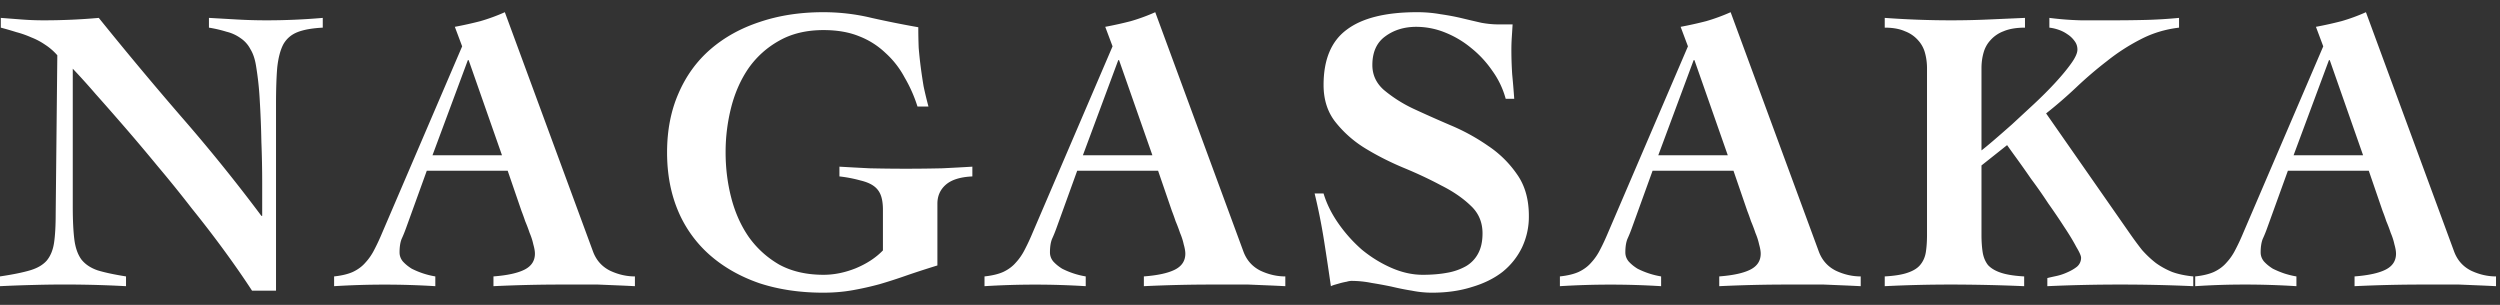 <svg width="123" height="15" fill="none" xmlns="http://www.w3.org/2000/svg"><rect width="100%" height="100%" fill="#333333" stroke="none"/><path d="M0 13.6c.627-.093 1.12-.193 1.48-.3.36-.107.633-.267.82-.48.187-.227.307-.52.36-.88.053-.36.08-.84.08-1.44l.08-7.78a2.807 2.807 0 00-.6-.52 3.321 3.321 0 00-.68-.36 4.872 4.872 0 00-.74-.26C.547 1.5.293 1.427.04 1.36V.88l1.04.08c.36.027.713.04 1.06.04.92 0 1.827-.04 2.72-.12A184.692 184.692 0 008.9 5.72a83.588 83.588 0 013.96 4.9h.04V9c0-.653-.013-1.327-.04-2.02a48.28 48.28 0 00-.08-2.04 15.09 15.09 0 00-.18-1.68c-.053-.347-.147-.627-.28-.84a1.45 1.45 0 00-.48-.54 1.983 1.983 0 00-.7-.32 6.317 6.317 0 00-.86-.2V.88l1.4.08c.48.027.953.04 1.42.04.933 0 1.86-.04 2.78-.12v.48c-.52.027-.933.1-1.24.22-.307.12-.54.32-.7.6-.147.28-.247.66-.3 1.14-.04.467-.06 1.067-.06 1.8v9.18H12.4c-.4-.613-.853-1.267-1.36-1.96a54.338 54.338 0 00-1.6-2.08 63.556 63.556 0 00-1.68-2.08c-.56-.68-1.1-1.32-1.62-1.92-.52-.6-1-1.147-1.44-1.64a34.57 34.57 0 00-1.12-1.24v6.78c0 .68.027 1.227.08 1.64.053.4.167.72.34.96.187.24.453.42.8.54.347.107.813.207 1.4.3v.48a55.425 55.425 0 00-4.56-.06 69.03 69.03 0 00-1.64.06v-.48zm24.698-5.96l-1.64-4.68h-.04l-1.74 4.68h3.42zm-8.26 5.96c.373-.04.68-.113.92-.22.253-.12.46-.273.62-.46.173-.187.32-.4.44-.64.133-.253.267-.54.4-.86l3.92-9.14-.36-.96c.427-.08.847-.173 1.26-.28.413-.12.813-.267 1.2-.44l4.34 11.78c.16.427.44.74.84.94.4.187.807.28 1.22.28v.48a79.1 79.1 0 00-.86-.04l-.96-.04h-1.8a70.754 70.754 0 00-3.34.08v-.48c.693-.053 1.207-.167 1.54-.34.333-.173.5-.433.5-.78 0-.12-.027-.273-.08-.46-.04-.187-.1-.373-.18-.56a7.48 7.48 0 00-.22-.58 9.345 9.345 0 00-.18-.5l-.68-1.98h-3.98l-1.02 2.82c-.067.187-.14.367-.22.54-.067.173-.1.393-.1.66 0 .16.053.307.16.44.12.133.267.253.44.36a4.01 4.01 0 001.16.38v.48a40.327 40.327 0 00-4.98 0v-.48zM45.14 5.24a6.968 6.968 0 00-.64-1.44 4.416 4.416 0 00-.94-1.2 3.928 3.928 0 00-1.3-.82c-.493-.2-1.073-.3-1.74-.3-.84 0-1.567.173-2.18.52-.6.333-1.1.78-1.5 1.34-.387.56-.673 1.2-.86 1.92a8.888 8.888 0 00-.28 2.24c0 .773.093 1.52.28 2.24.187.72.473 1.36.86 1.92.4.56.9 1.013 1.5 1.36.613.333 1.34.5 2.18.5.52 0 1.047-.107 1.58-.32.547-.227.993-.52 1.34-.88v-2c0-.28-.033-.513-.1-.7a.973.973 0 00-.34-.46c-.16-.12-.38-.213-.66-.28a6.562 6.562 0 00-1.04-.2V8.2c.453.027.947.053 1.48.08a76.044 76.044 0 003.58 0c.547-.027 1.04-.053 1.48-.08v.48c-.6.027-1.04.167-1.32.42-.267.24-.4.547-.4.92v3.04c-.52.16-1.013.32-1.48.48-.453.16-.907.307-1.36.44-.44.12-.887.22-1.34.3-.453.08-.933.12-1.44.12-1.133 0-2.173-.153-3.12-.46-.933-.32-1.74-.773-2.42-1.36a5.97 5.97 0 01-1.58-2.16c-.373-.867-.56-1.84-.56-2.92 0-1.08.187-2.047.56-2.9.373-.867.9-1.593 1.58-2.18.68-.587 1.487-1.033 2.42-1.34C38.327.76 39.367.6 40.5.6c.813 0 1.607.093 2.38.28.773.173 1.54.327 2.3.46 0 .36.007.7.02 1.02.027.32.06.633.1.94.04.307.087.62.14.94.067.32.147.653.24 1h-.54zm11.558 2.4l-1.64-4.68h-.04l-1.74 4.68h3.42zm-8.26 5.96c.373-.04.68-.113.92-.22.253-.12.46-.273.62-.46.173-.187.32-.4.44-.64.133-.253.267-.54.4-.86l3.92-9.14-.36-.96c.427-.08.847-.173 1.26-.28.413-.12.813-.267 1.2-.44l4.34 11.78c.16.427.44.74.84.94.4.187.807.28 1.22.28v.48a79.1 79.1 0 00-.86-.04l-.96-.04h-1.8a70.754 70.754 0 00-3.34.08v-.48c.693-.053 1.207-.167 1.54-.34.333-.173.5-.433.5-.78 0-.12-.027-.273-.08-.46-.04-.187-.1-.373-.18-.56a7.48 7.48 0 00-.22-.58 9.345 9.345 0 00-.18-.5l-.68-1.98h-3.98l-1.02 2.82c-.067.187-.14.367-.22.54-.067.173-.1.393-.1.66 0 .16.053.307.16.44.12.133.267.253.44.36a4.01 4.01 0 001.16.38v.48a40.327 40.327 0 00-4.98 0v-.48zM74.08 4.86a4.246 4.246 0 00-.66-1.38c-.293-.427-.64-.8-1.04-1.12a4.78 4.78 0 00-1.28-.76 3.794 3.794 0 00-1.42-.28c-.6 0-1.113.16-1.54.48-.413.307-.62.773-.62 1.4 0 .48.187.887.56 1.22a6.7 6.7 0 001.44.92c.573.267 1.187.54 1.84.82a10 10 0 011.86 1.02 5.258 5.258 0 011.42 1.4c.387.547.58 1.227.58 2.04a3.52 3.52 0 01-.34 1.56 3.48 3.48 0 01-.96 1.2c-.413.32-.913.567-1.5.74-.587.187-1.24.28-1.96.28-.333 0-.667-.033-1-.1-.333-.053-.667-.12-1-.2a21.24 21.24 0 00-.98-.18 5.085 5.085 0 00-1-.1.857.857 0 00-.22.04c-.08.013-.173.033-.28.06l-.28.08a1.32 1.32 0 00-.22.08c-.107-.747-.22-1.5-.34-2.26a29.05 29.05 0 00-.46-2.3h.44c.147.493.387.98.72 1.46.333.48.72.913 1.16 1.3.453.373.94.673 1.46.9.52.227 1.033.34 1.54.34.44 0 .84-.033 1.2-.1a2.87 2.87 0 00.92-.32 1.57 1.57 0 00.6-.62c.147-.267.22-.6.22-1 0-.547-.193-1-.58-1.36-.387-.373-.873-.707-1.46-1-.573-.307-1.2-.6-1.88-.88-.667-.28-1.293-.6-1.88-.96A5.573 5.573 0 0165.7 6c-.387-.493-.58-1.1-.58-1.82 0-1.253.38-2.16 1.14-2.72.76-.573 1.913-.86 3.46-.86.4 0 .787.033 1.16.1.373.053.727.12 1.06.2.333.08.647.153.94.22.293.053.567.08.82.08h.72c-.013.227-.027.44-.04.64-.013.2-.02.407-.02.62 0 .387.013.787.04 1.2.04.413.073.813.1 1.2h-.42zm10.927 2.78l-1.64-4.68h-.04l-1.74 4.68h3.42zm-8.26 5.96c.373-.04.68-.113.92-.22.253-.12.46-.273.62-.46.173-.187.32-.4.44-.64.133-.253.266-.54.4-.86l3.92-9.14-.36-.96c.426-.08.846-.173 1.26-.28.413-.12.813-.267 1.2-.44l4.34 11.78c.16.427.44.74.84.94.4.187.806.28 1.22.28v.48c-.254-.013-.54-.027-.86-.04l-.96-.04h-1.8a70.754 70.754 0 00-3.34.08v-.48c.693-.053 1.206-.167 1.54-.34.333-.173.5-.433.5-.78 0-.12-.027-.273-.08-.46-.04-.187-.1-.373-.18-.56a7.48 7.48 0 00-.22-.58 9.345 9.345 0 00-.18-.5l-.68-1.98h-3.98l-1.02 2.82c-.067.187-.14.367-.22.54-.067.173-.1.393-.1.66 0 .16.053.307.16.44.12.133.266.253.44.36a4.01 4.01 0 001.16.38v.48a40.327 40.327 0 00-4.98 0v-.48zM94.809 3.36c0-.267-.034-.52-.1-.76a1.485 1.485 0 00-.34-.62 1.612 1.612 0 00-.64-.44c-.267-.12-.6-.18-1-.18V.88c1.106.08 2.2.12 3.28.12.6 0 1.2-.013 1.8-.04l1.82-.08v.48c-.427 0-.78.06-1.06.18a1.61 1.61 0 00-.64.44c-.16.173-.274.38-.34.62-.067.24-.1.493-.1.76V7.4c.106-.08.293-.233.56-.46.28-.24.593-.513.94-.82l1.08-1c.386-.36.733-.707 1.04-1.04.32-.347.58-.66.78-.94.213-.293.32-.527.32-.7 0-.16-.047-.3-.14-.42a1.273 1.273 0 00-.36-.34 1.71 1.71 0 00-.44-.22 2.054 2.054 0 00-.44-.1V.88c.52.067 1.04.107 1.56.12h1.58c.56 0 1.1-.007 1.62-.02a23.44 23.44 0 001.62-.1v.48c-.68.08-1.314.273-1.9.58a9.794 9.794 0 00-1.64 1.06c-.52.4-1.027.833-1.52 1.3-.48.453-.974.88-1.48 1.28l4.1 5.88c.213.307.42.587.62.84.213.24.44.453.68.64.24.173.506.32.8.44.293.107.64.18 1.04.22v.48a79.975 79.975 0 00-3.62-.08 78.495 78.495 0 00-3.56.08v-.4c.106-.027.253-.06.44-.1.186-.04.366-.1.54-.18.186-.08.346-.173.48-.28a.57.57 0 00.2-.44c0-.093-.08-.273-.24-.54-.147-.28-.34-.6-.58-.96-.24-.373-.507-.767-.8-1.18a23.09 23.09 0 00-.84-1.2 50.725 50.725 0 00-.72-1.02 49.155 49.155 0 01-.46-.64l-1.26 1v3.42c0 .32.02.607.06.86.04.24.126.447.26.62.146.16.36.287.64.38.28.093.66.153 1.14.18v.48a85.324 85.324 0 00-3.62-.08 64.981 64.981 0 00-3.24.08v-.48c.48-.027.853-.087 1.12-.18.28-.093.486-.22.62-.38.146-.173.24-.38.28-.62.04-.253.06-.54.06-.86v-8.2zm21.455 4.28l-1.64-4.68h-.04l-1.74 4.68h3.42zm-8.26 5.96c.374-.04.68-.113.92-.22.254-.12.46-.273.62-.46.174-.187.32-.4.44-.64.134-.253.267-.54.4-.86l3.92-9.14-.36-.96c.427-.08.847-.173 1.26-.28a9.13 9.13 0 001.2-.44l4.34 11.78c.16.427.44.74.84.94.4.187.807.28 1.22.28v.48a79.1 79.1 0 00-.86-.04l-.96-.04h-1.8a70.754 70.754 0 00-3.34.08v-.48c.694-.053 1.207-.167 1.54-.34.334-.173.5-.433.5-.78 0-.12-.026-.273-.08-.46-.04-.187-.1-.373-.18-.56a7.25 7.25 0 00-.22-.58 8.257 8.257 0 00-.18-.5l-.68-1.98h-3.98l-1.02 2.82c-.066.187-.14.367-.22.54-.066.173-.1.393-.1.66 0 .16.054.307.16.44.12.133.267.253.44.36.187.093.38.173.58.24.214.067.407.113.58.14v.48a40.234 40.234 0 00-2.58-.08 36.108 36.108 0 00-2.4.08v-.48z" fill="#fff"/></svg>